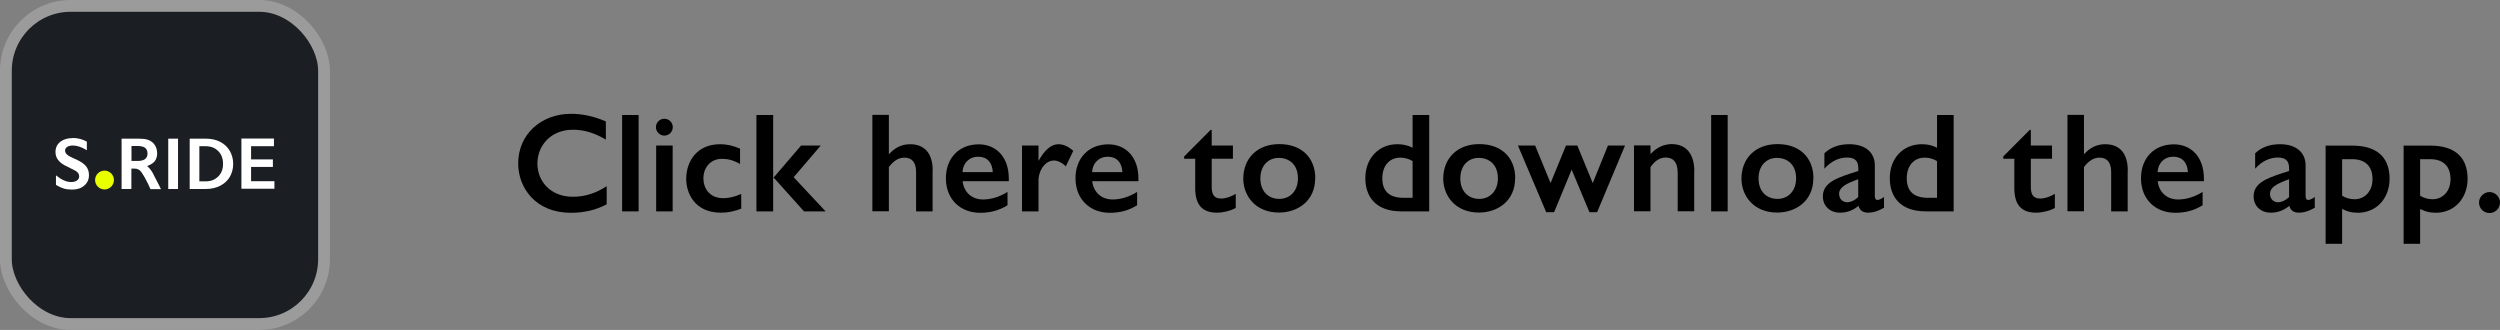 <?xml version="1.0" encoding="UTF-8"?><svg id="_レイヤー_1" xmlns="http://www.w3.org/2000/svg" xmlns:xlink="http://www.w3.org/1999/xlink" viewBox="0 0 212.18 28"><rect x="0" y="0" width="212.18" height="28" fill="#808080" stroke="none"/><defs><clipPath id="clippath"><rect x="3.4" y="10.39" width="21.21" height="7" rx="3.5" ry="3.5" fill="none"/></clipPath></defs><rect x=".5" y=".5" width="27" height="27" rx="5.5" ry="5.5" fill="#1b1f23" stroke="#9b9b9b"/><g clip-path="url(#clippath)" fill="none"><path d="m8.87,16.08c.44,0,.8-.36.8-.8s-.36-.8-.8-.8-.8.36-.8.8.36.8.8.8Z" fill="#e9ff00"/><path d="m6.17,11.71c.42,0,.82.1,1.2.31v.73c-.44-.27-.83-.4-1.18-.4-.21,0-.37.04-.49.12-.12.08-.18.19-.18.32,0,.16.11.31.33.45.06.04.3.15.71.34.35.16.6.35.76.55.15.2.23.44.23.73,0,.37-.13.66-.4.89-.26.23-.61.34-1.03.34-.27,0-.51-.03-.71-.09-.2-.06-.42-.16-.66-.31v-.81c.46.38.89.57,1.29.57.2,0,.36-.04.49-.13.12-.09.19-.2.19-.35,0-.2-.11-.36-.32-.48-.18-.1-.41-.21-.69-.35-.34-.15-.59-.33-.75-.53-.17-.2-.25-.44-.25-.71,0-.36.13-.64.4-.86.27-.21.62-.32,1.06-.32h0Z" fill="#fff"/><path d="m15.11,11.77v4.27h-.83v-4.27h.83Z" fill="#fff"/><path d="m17.5,11.77c.44,0,.84.09,1.19.27.35.18.62.44.81.76.19.33.29.7.29,1.11s-.1.79-.29,1.11c-.19.32-.47.57-.82.75-.35.18-.76.27-1.22.27h-1.36v-4.27h1.41Zm-.04,3.62c.46,0,.78-.14,1.06-.41s.41-.63.41-1.08-.14-.82-.42-1.09c-.28-.27-.61-.4-1.08-.4h-.51v2.98h.54Z" fill="#fff"/><path d="m23.25,11.77v.64h-1.94v1.12h1.85v.64h-1.85v1.21h1.98v.64h-2.8v-4.26h2.76Z" fill="#fff"/><path d="m13.02,14.78c-.31-.57-.54-.68-.54-.68.25-.1.47-.21.63-.39.15-.17.23-.44.23-.68,0-.36-.13-.71-.38-.93-.25-.22-.56-.33-1.14-.33h-1.5v4.27h.83v-1.73h.26c.22,0,.42.06.59.3.42.6.77,1.44.77,1.44h.89s-.29-.6-.64-1.25Zm-1.87-2.39h.54c.23,0,.49.05.62.15.12.1.21.25.21.49,0,.28-.1.38-.22.48-.13.1-.38.15-.59.15h-.55v-1.27h0Z" fill="#fff"/></g><path d="m51.42,10.3v1.55c-.9-.54-1.81-.84-2.78-.84-1.93,0-3.03,1.38-3.03,2.87s1.1,2.82,3.01,2.82c1.03,0,1.98-.31,2.87-.9v1.54c-.94.5-1.94.72-3.05.72-2.94,0-4.46-2.08-4.46-4.19,0-2.49,1.97-4.21,4.49-4.21.94,0,1.92.2,2.96.65Z"/><path d="m54.2,9.76v8.18h-1.4v-8.18h1.4Z"/><path d="m57.1,10.79c0,.4-.32.72-.72.72s-.71-.35-.71-.72.3-.71.71-.71.72.32.72.71Zm-.01,1.56v5.59h-1.4v-5.59h1.4Z"/><path d="m62.81,12.61v1.31c-.58-.34-1.07-.44-1.54-.44-.98,0-1.57.76-1.57,1.65,0,.83.49,1.69,1.7,1.69.5,0,.97-.13,1.51-.36v1.25c-.6.23-1.13.34-1.72.34-2.28,0-2.95-1.72-2.95-2.86,0-1.53.94-2.95,2.87-2.95.56,0,1.04.1,1.69.37Z"/><path d="m65.62,9.76v8.18h-1.42v-8.18h1.42Zm4.04,2.59l-2.3,2.69,2.71,2.9h-1.83l-2.58-2.87,2.33-2.72h1.68Z"/><path d="m79.15,14.47v3.47h-1.4v-3.35c0-.8-.35-1.21-.98-1.21-.49,0-.88.22-1.33.8v3.75h-1.4v-8.18h1.4v3.35c.49-.56,1.09-.86,1.8-.86,1.33,0,1.92.9,1.92,2.23Z"/><path d="m85.62,15.16v.22h-3.92c.1.92.77,1.55,1.73,1.55.72,0,1.44-.24,2.08-.64v1.13c-.71.44-1.44.64-2.32.64-1.67,0-2.91-1.13-2.91-2.94,0-1.65,1.07-2.87,2.79-2.87,1.43,0,2.55,1.03,2.55,2.91Zm-1.36-.55c-.04-.82-.48-1.31-1.24-1.31s-1.3.55-1.33,1.31h2.57Z"/><path d="m91.09,12.8l-.63,1.32c-.31-.31-.7-.5-1.01-.5-.58,0-1.19.54-1.31,1.54v2.78h-1.4v-5.59h1.4v1.31c.53-.96,1.09-1.42,1.69-1.42.43,0,.85.2,1.26.56Z"/><path d="m96.62,15.16v.22h-3.92c.1.92.77,1.55,1.73,1.55.72,0,1.44-.24,2.08-.64v1.13c-.71.44-1.44.64-2.32.64-1.67,0-2.91-1.13-2.91-2.94,0-1.65,1.07-2.87,2.79-2.87,1.43,0,2.55,1.03,2.55,2.91Zm-1.36-.55c-.04-.82-.48-1.31-1.24-1.31s-1.3.55-1.33,1.31h2.57Z"/><path d="m102.74,11.02h.1v1.33h1.8v1.12h-1.8v2.36c0,.56.12,1.02.79,1.02.44,0,.89-.18,1.25-.4v1.2c-.44.25-1.1.4-1.58.4-1.24,0-1.86-.64-1.86-2.09v-2.49h-.94v-.19l2.24-2.25Z"/><path d="m111.62,15.14c0,1.92-1.49,2.9-3.07,2.9-2,0-3.03-1.43-3.03-2.88,0-1.67,1.14-2.93,3.06-2.93s3.05,1.19,3.05,2.9Zm-4.65,0c0,1.09.67,1.74,1.61,1.74s1.58-.71,1.58-1.74c0-1.17-.74-1.74-1.63-1.74s-1.56.66-1.56,1.74Z"/><path d="m121.3,9.76v8.18h-2.36c-2.29,0-3.06-1.36-3.06-2.82,0-1.7,1.14-2.88,2.72-2.88.52,0,.92.11,1.29.3v-2.78h1.4Zm-2.16,7.03h.75v-3.12c-.34-.2-.67-.29-1.05-.29-.88,0-1.52.65-1.52,1.75s.59,1.66,1.82,1.66Z"/><path d="m128.59,15.14c0,1.92-1.49,2.9-3.07,2.9-2,0-3.03-1.43-3.03-2.88,0-1.67,1.14-2.93,3.06-2.93s3.05,1.19,3.05,2.9Zm-4.65,0c0,1.09.67,1.74,1.61,1.74s1.58-.71,1.58-1.74c0-1.17-.74-1.74-1.63-1.74s-1.56.66-1.56,1.74Z"/><path d="m130.29,12.35l1.31,3.19,1.31-3.19h.96l1.31,3.19,1.29-3.19h1.45l-2.37,5.66h-.65l-1.51-3.61-1.49,3.61h-.67l-2.4-5.66h1.46Z"/><path d="m143.79,14.54v3.39h-1.4v-3.25c0-1.01-.46-1.31-1.03-1.31-.48,0-.92.28-1.28.82v3.74h-1.4v-5.59h1.4v.74c.53-.59,1.19-.85,1.79-.85,1.3,0,1.93.9,1.93,2.3Z"/><path d="m146.63,9.76v8.18h-1.4v-8.18h1.4Z"/><path d="m153.9,15.14c0,1.92-1.49,2.9-3.07,2.9-2,0-3.03-1.43-3.03-2.88,0-1.67,1.14-2.93,3.06-2.93s3.05,1.19,3.05,2.9Zm-4.65,0c0,1.09.67,1.74,1.61,1.74s1.58-.71,1.58-1.74c0-1.17-.74-1.74-1.63-1.74s-1.56.66-1.56,1.74Z"/><path d="m159.12,14.03v2.57c0,.22.05.37.23.37.13,0,.3-.08.55-.25v.91c-.5.29-.91.42-1.33.42-.44,0-.72-.17-.83-.58-.49.4-1.01.58-1.57.58-.9,0-1.46-.61-1.46-1.38,0-1.25,1.33-1.62,3.01-2.16v-.23c0-.68-.35-.91-.96-.91-.67,0-1.36.31-1.92.95v-1.31c.55-.53,1.27-.77,2.11-.77,1.39,0,2.17.72,2.17,1.79Zm-2.32,3.13c.3,0,.61-.16.91-.43v-1.52c-1.1.4-1.62.7-1.62,1.25,0,.41.29.71.71.71Z"/><path d="m165.81,9.76v8.18h-2.36c-2.29,0-3.06-1.36-3.06-2.82,0-1.7,1.14-2.88,2.72-2.88.52,0,.92.11,1.29.3v-2.78h1.4Zm-2.16,7.03h.75v-3.12c-.34-.2-.67-.29-1.05-.29-.88,0-1.52.65-1.52,1.75s.59,1.66,1.82,1.66Z"/><path d="m172.26,11.02h.1v1.33h1.8v1.12h-1.8v2.36c0,.56.12,1.02.79,1.02.44,0,.89-.18,1.25-.4v1.2c-.44.25-1.1.4-1.58.4-1.24,0-1.86-.64-1.86-2.09v-2.49h-.94v-.19l2.24-2.25Z"/><path d="m180.58,14.47v3.47h-1.4v-3.35c0-.8-.35-1.21-.98-1.21-.49,0-.88.22-1.33.8v3.75h-1.4v-8.18h1.4v3.35c.49-.56,1.09-.86,1.8-.86,1.33,0,1.92.9,1.92,2.23Z"/><path d="m187.05,15.16v.22h-3.92c.1.92.77,1.55,1.73,1.55.72,0,1.44-.24,2.08-.64v1.13c-.71.44-1.44.64-2.32.64-1.67,0-2.91-1.13-2.91-2.94,0-1.65,1.07-2.87,2.79-2.87,1.43,0,2.55,1.03,2.55,2.91Zm-1.36-.55c-.04-.82-.48-1.31-1.24-1.31s-1.3.55-1.33,1.31h2.57Z"/><path d="m195.68,14.03v2.57c0,.22.05.37.23.37.13,0,.3-.08.55-.25v.91c-.5.29-.91.42-1.33.42-.44,0-.72-.17-.83-.58-.49.4-1.01.58-1.57.58-.9,0-1.46-.61-1.46-1.38,0-1.25,1.33-1.62,3.01-2.16v-.23c0-.68-.35-.91-.96-.91-.67,0-1.36.31-1.92.95v-1.31c.55-.53,1.27-.77,2.11-.77,1.39,0,2.17.72,2.17,1.79Zm-2.31,3.13c.3,0,.61-.16.91-.43v-1.52c-1.1.4-1.62.7-1.62,1.25,0,.41.29.71.71.71Z"/><path d="m200.08,18.05c-.47,0-.74-.05-1.3-.31v2.95h-1.4v-8.33h2.28c1.8,0,3.15.76,3.15,2.82,0,1.55-1.02,2.88-2.73,2.88Zm-1.3-1.44c.29.19.68.3,1.06.3.89,0,1.52-.71,1.52-1.7,0-1.1-.61-1.7-1.73-1.7h-.85v3.11Z"/><path d="m206.7,18.05c-.47,0-.74-.05-1.3-.31v2.95h-1.4v-8.33h2.28c1.8,0,3.15.76,3.15,2.82,0,1.55-1.02,2.88-2.73,2.88Zm-1.3-1.44c.29.19.68.3,1.06.3.89,0,1.52-.71,1.52-1.7,0-1.1-.61-1.7-1.73-1.7h-.85v3.11Z"/><path d="m212.18,17.18c0,.48-.38.9-.89.9s-.89-.4-.89-.89.42-.89.89-.89.89.4.89.88Z"/></svg>